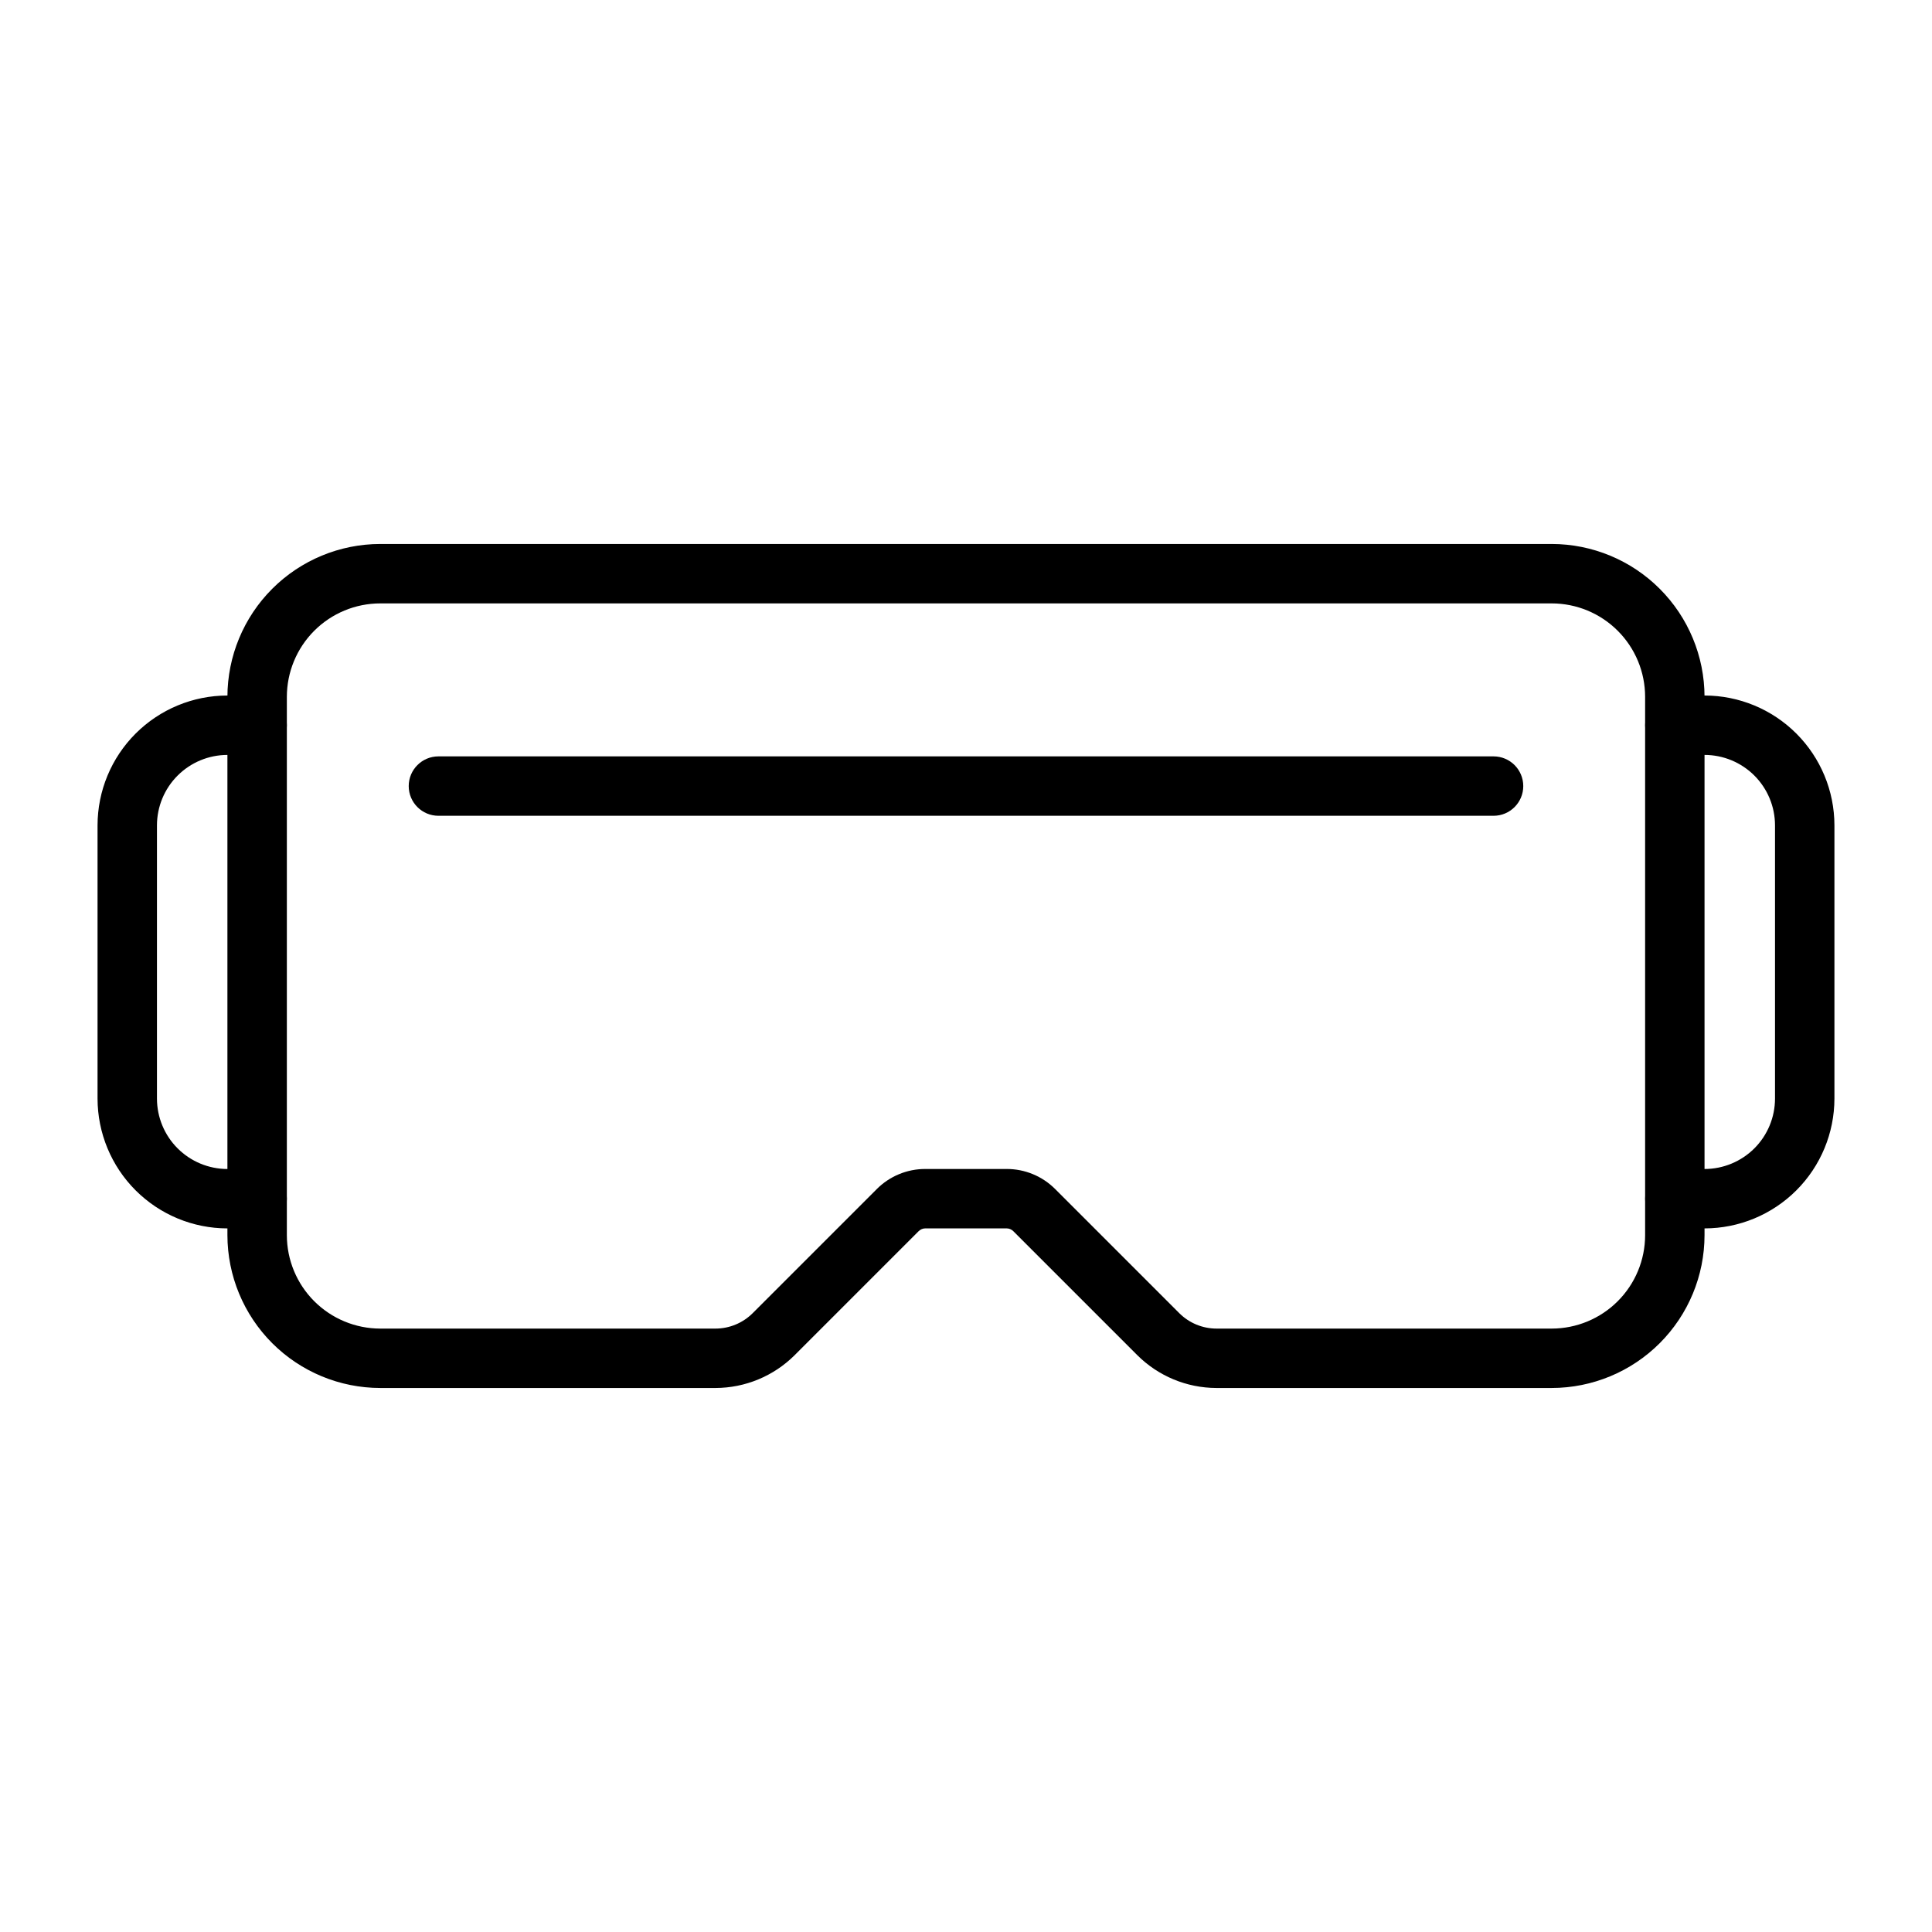 <?xml version="1.0" encoding="UTF-8"?>
<!-- Uploaded to: ICON Repo, www.iconrepo.com, Generator: ICON Repo Mixer Tools -->
<svg fill="#000000" width="800px" height="800px" version="1.1" viewBox="144 144 512 512" xmlns="http://www.w3.org/2000/svg">
 <g>
  <path d="m555.23 511.83h-88.871c-7.848-0.02-15.371-3.137-20.938-8.672l-32.895-32.895c-0.469-0.469-1.105-0.73-1.77-0.73h-21.527c-0.66 0-1.297 0.262-1.766 0.73l-32.895 32.895c-5.566 5.535-13.094 8.652-20.941 8.672h-88.867c-10.734-0.012-21.027-4.281-28.617-11.871-7.59-7.594-11.859-17.883-11.875-28.617v-142.69c0.016-10.738 4.285-21.027 11.875-28.617 7.59-7.594 17.883-11.863 28.617-11.875h310.47c10.734 0.012 21.023 4.281 28.613 11.875 7.594 7.59 11.863 17.879 11.875 28.617v142.69c-0.012 10.734-4.281 21.023-11.875 28.617-7.59 7.59-17.879 11.859-28.613 11.871zm-166-58.039h21.527c4.84-0.016 9.484 1.91 12.898 5.344l32.895 32.895c2.609 2.59 6.133 4.047 9.809 4.059h88.867c6.562-0.008 12.852-2.617 17.492-7.258 4.641-4.637 7.25-10.93 7.254-17.488v-142.69c-0.004-6.562-2.613-12.852-7.254-17.492-4.641-4.641-10.93-7.25-17.492-7.254h-310.46c-6.562 0.004-12.852 2.613-17.492 7.254-4.637 4.641-7.246 10.93-7.254 17.492v142.69c0.008 6.559 2.617 12.852 7.254 17.488 4.641 4.641 10.93 7.25 17.492 7.258h88.867c3.676-0.012 7.199-1.469 9.809-4.059l32.895-32.895c3.414-3.434 8.059-5.359 12.898-5.344z"/>
  <path d="m539.81 360.19h-279.62c-4.348 0-7.875-3.523-7.875-7.871s3.527-7.871 7.875-7.871h279.62c4.348 0 7.871 3.523 7.871 7.871s-3.523 7.871-7.871 7.871z"/>
  <path d="m212.14 469.54h-7.887c-9.121-0.008-17.863-3.637-24.316-10.086-6.449-6.449-10.074-15.195-10.086-24.316v-72.414c0.012-9.121 3.637-17.867 10.086-24.316 6.453-6.449 15.195-10.078 24.316-10.086h7.891c4.348 0 7.871 3.523 7.871 7.871s-3.523 7.871-7.871 7.871h-7.891c-4.945 0.008-9.688 1.977-13.184 5.473-3.5 3.496-5.465 8.238-5.473 13.188v72.414c0.008 4.949 1.973 9.691 5.473 13.188 3.496 3.496 8.238 5.465 13.184 5.473h7.891c4.348 0 7.871 3.523 7.871 7.871 0 4.348-3.523 7.871-7.871 7.871z"/>
  <path d="m595.74 469.54h-7.887c-4.348 0-7.871-3.523-7.871-7.871 0-4.348 3.523-7.871 7.871-7.871h7.887c4.945-0.008 9.688-1.977 13.188-5.473 3.496-3.496 5.465-8.238 5.469-13.188v-72.414c-0.004-4.945-1.973-9.688-5.469-13.188-3.5-3.496-8.242-5.465-13.188-5.473h-7.887c-4.348 0-7.871-3.523-7.871-7.871s3.523-7.871 7.871-7.871h7.887c9.121 0.008 17.867 3.637 24.316 10.086 6.449 6.449 10.078 15.195 10.086 24.316v72.414c-0.008 9.121-3.637 17.867-10.086 24.316-6.449 6.449-15.195 10.078-24.316 10.086z"/>
 </g>
</svg>